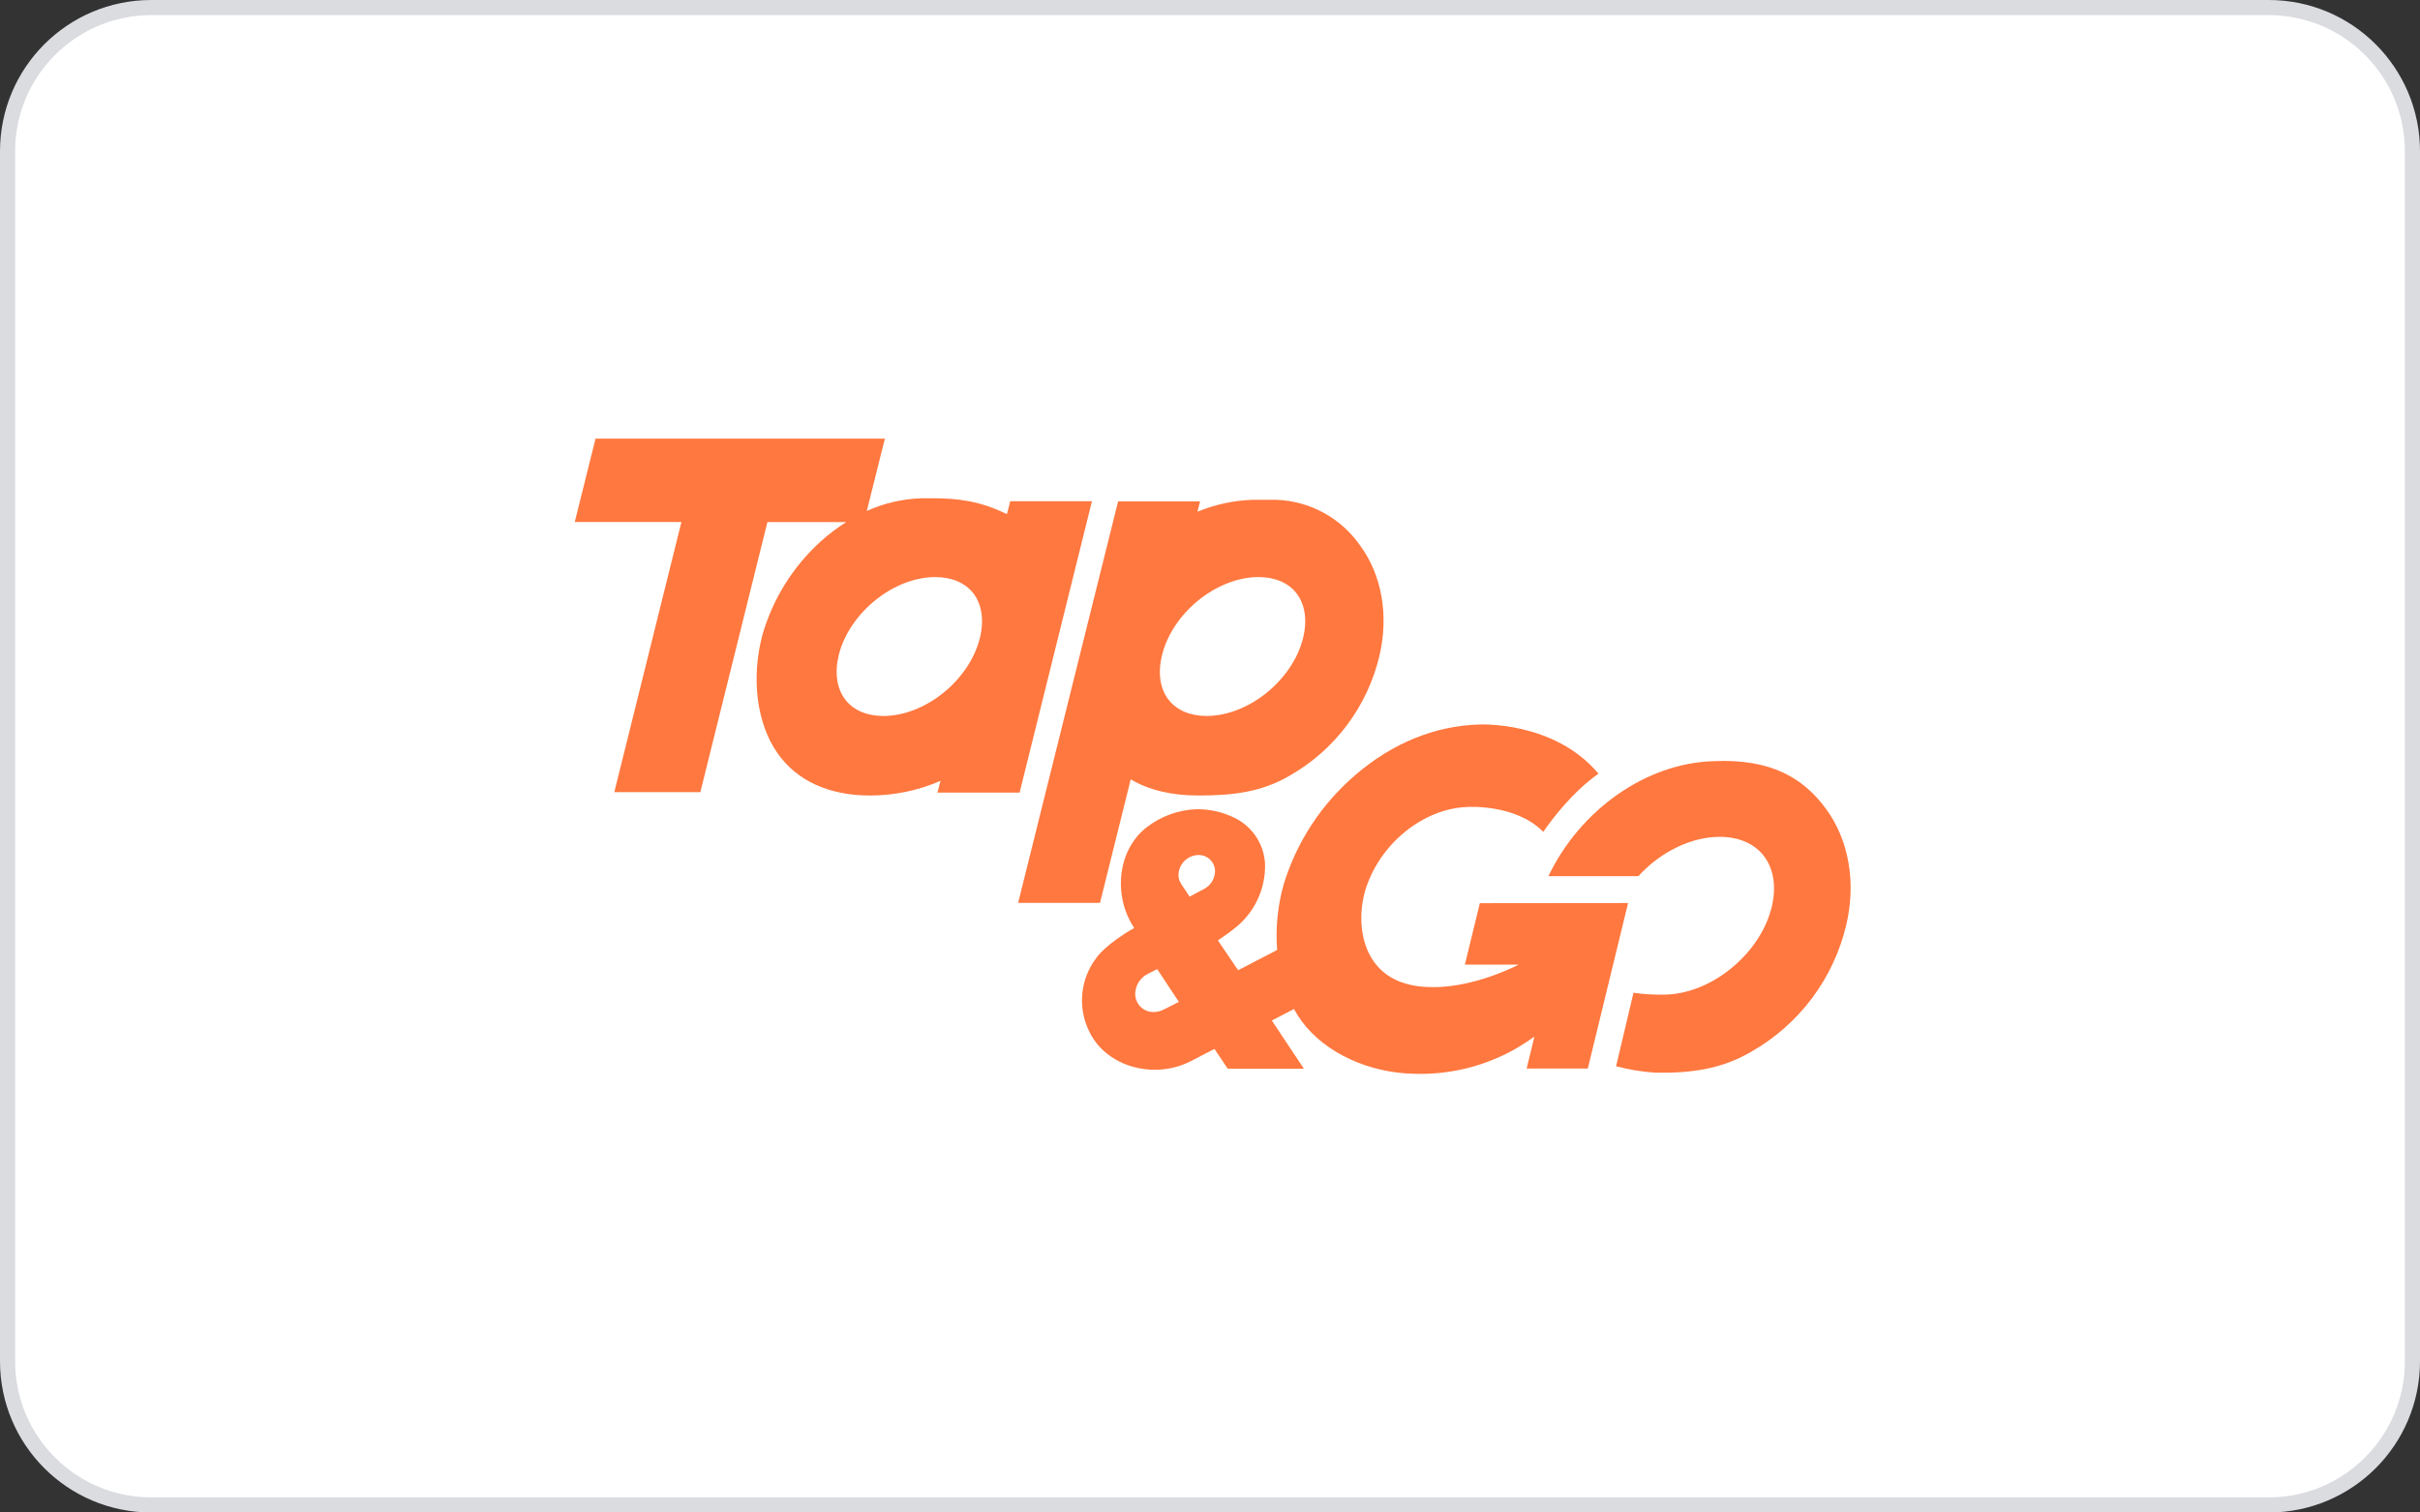 <svg width="160" height="100" viewBox="0 0 160 100" fill="none" xmlns="http://www.w3.org/2000/svg">
<rect x="0" y="0" width="160" height="100" fill="#333333" stroke="none"/>
<g clip-path="url(#clip0_15435_81193)">
<path d="M150 0.5H10C4.753 0.5 0.5 4.753 0.5 10V90C0.5 95.247 4.753 99.5 10 99.5H150C155.247 99.5 159.5 95.247 159.5 90V10C159.5 4.753 155.247 0.5 150 0.5Z" fill="white"/>
<path d="M150 0.5H10C4.753 0.5 0.5 4.753 0.5 10V90C0.5 95.247 4.753 99.5 10 99.5H150C155.247 99.5 159.5 95.247 159.5 90V10C159.5 4.753 155.247 0.5 150 0.5Z" stroke="#DADCE0"/>
<path d="M74.758 51.529C75.975 52.246 77.477 52.596 79.232 52.596C81.487 52.596 83.369 52.378 85.21 51.316L85.277 51.278C86.751 50.437 88.037 49.303 89.055 47.946C90.073 46.589 90.801 45.037 91.196 43.387C91.834 40.69 91.365 38.014 89.912 36.048C89.286 35.154 88.462 34.418 87.503 33.896C86.545 33.375 85.478 33.084 84.388 33.045V33.045H84.005C83.632 33.045 83.25 33.045 82.81 33.045C81.56 33.088 80.328 33.354 79.172 33.832L79.342 33.15H73.924L67.314 59.693H72.728L74.758 51.529ZM76.832 43.301C77.527 40.51 80.45 38.153 83.211 38.153C84.285 38.153 85.174 38.53 85.708 39.212C86.286 39.953 86.444 41.013 86.153 42.189C85.457 44.98 82.535 47.337 79.77 47.337C78.692 47.337 77.805 46.959 77.269 46.276C76.693 45.537 76.537 44.48 76.832 43.301V43.301Z" fill="#FF783F"/>
<path d="M67.412 52.405L72.195 33.139H66.793L66.573 33.993C64.801 33.125 63.352 32.943 61.644 32.943C61.42 32.943 61.185 32.943 60.946 32.943C59.69 32.979 58.454 33.265 57.309 33.782L58.505 29H39.375L38 34.514H45.052L40.616 52.372H46.305L50.738 34.517H55.951C55.358 34.889 54.798 35.313 54.277 35.782C52.429 37.451 51.087 39.605 50.401 41.999C49.652 44.863 50.035 47.845 51.405 49.799C52.689 51.628 54.808 52.597 57.532 52.597C59.133 52.594 60.716 52.264 62.185 51.626L61.977 52.405H67.412ZM58.402 47.338C57.324 47.338 56.436 46.961 55.903 46.277C55.324 45.538 55.169 44.481 55.456 43.302C56.159 40.511 59.079 38.154 61.843 38.154C62.917 38.154 63.804 38.531 64.342 39.213C64.92 39.954 65.076 41.014 64.784 42.19C64.086 44.981 61.164 47.338 58.402 47.338Z" fill="#FF783F"/>
<path d="M106.849 70.498C107.686 70.718 108.541 70.859 109.403 70.919C111.833 70.967 113.789 70.68 115.723 69.573L115.769 69.546C117.336 68.658 118.704 67.457 119.787 66.017C120.869 64.577 121.644 62.929 122.062 61.177C122.732 58.339 122.242 55.529 120.719 53.468C119.224 51.442 117.11 50.149 113.27 50.326C108.848 50.462 104.492 53.508 102.373 57.93H108.318C109.793 56.316 111.818 55.328 113.703 55.328C114.944 55.328 115.974 55.77 116.603 56.572C117.278 57.437 117.464 58.657 117.129 60.008C116.35 63.116 113.081 65.761 109.989 65.761C109.324 65.773 108.658 65.732 108 65.637L106.849 70.498Z" fill="#FF783F"/>
<path d="M97.841 59.715L96.851 63.78H100.411C97.621 65.15 95.505 65.263 94.912 65.263C94.778 65.263 94.706 65.263 94.689 65.263C92.951 65.263 91.662 64.71 90.863 63.62C90.002 62.453 89.768 60.652 90.249 58.923C91.155 55.839 94.075 53.445 97.032 53.354C97.032 53.354 100.201 53.137 102.035 54.999L102.047 54.98C102.683 54.062 104.015 52.326 105.684 51.154C102.738 47.632 97.771 47.902 97.771 47.902C94.873 47.991 92.059 49.136 89.641 51.214C87.388 53.13 85.731 55.652 84.868 58.481C84.473 59.888 84.328 61.352 84.438 62.809L81.86 64.148L80.523 62.178C80.815 61.977 81.418 61.554 81.535 61.446C82.209 60.945 82.753 60.289 83.119 59.533C83.486 58.777 83.664 57.943 83.639 57.104C83.604 56.453 83.391 55.824 83.025 55.285C82.659 54.745 82.153 54.316 81.561 54.043C80.918 53.737 80.223 53.557 79.512 53.514C79.392 53.505 79.273 53.5 79.153 53.5C77.928 53.536 76.746 53.964 75.782 54.72C73.902 56.205 73.558 59.206 74.988 61.353C73.12 62.427 72.537 63.254 72.475 63.347C71.96 64.027 71.642 64.836 71.558 65.684C71.474 66.533 71.625 67.388 71.996 68.156C72.714 69.72 74.424 70.729 76.351 70.729C77.187 70.73 78.01 70.532 78.754 70.15L80.294 69.349L81.119 70.583L81.179 70.659H86.207L84.089 67.474L85.552 66.712C85.705 66.992 85.876 67.262 86.064 67.52C87.635 69.648 90.555 70.939 93.477 70.992C95.494 71.063 97.499 70.653 99.326 69.796V69.796C99.786 69.581 100.231 69.337 100.66 69.065C100.899 68.914 101.172 68.735 101.447 68.536L101.32 69.065L100.935 70.648H104.979L107.642 59.705L97.841 59.715ZM77.023 66.707L76.98 66.726C76.765 66.847 76.523 66.912 76.277 66.912C76.106 66.916 75.937 66.883 75.781 66.816C75.624 66.749 75.484 66.649 75.369 66.523C75.254 66.397 75.168 66.248 75.115 66.086C75.062 65.924 75.045 65.752 75.064 65.583C75.089 65.334 75.175 65.095 75.316 64.888C75.457 64.681 75.647 64.513 75.87 64.399V64.399L76.509 64.074L77.943 66.243L77.023 66.707ZM80.325 57.721C80.302 57.942 80.224 58.154 80.099 58.338C79.974 58.522 79.805 58.672 79.608 58.775L78.651 59.282L78.118 58.479L78.089 58.428C77.953 58.228 77.893 57.985 77.922 57.745C77.954 57.416 78.105 57.111 78.347 56.888C78.589 56.664 78.905 56.536 79.235 56.53C79.388 56.527 79.54 56.557 79.681 56.617C79.822 56.678 79.948 56.767 80.051 56.88C80.155 56.994 80.233 57.127 80.281 57.273C80.328 57.419 80.344 57.573 80.327 57.725L80.325 57.721Z" fill="#FF783F"/>
</g>
<defs>
<clipPath id="clip0_15435_81193">
<rect width="160" height="100" fill="white"/>
</clipPath>
</defs>
</svg>
